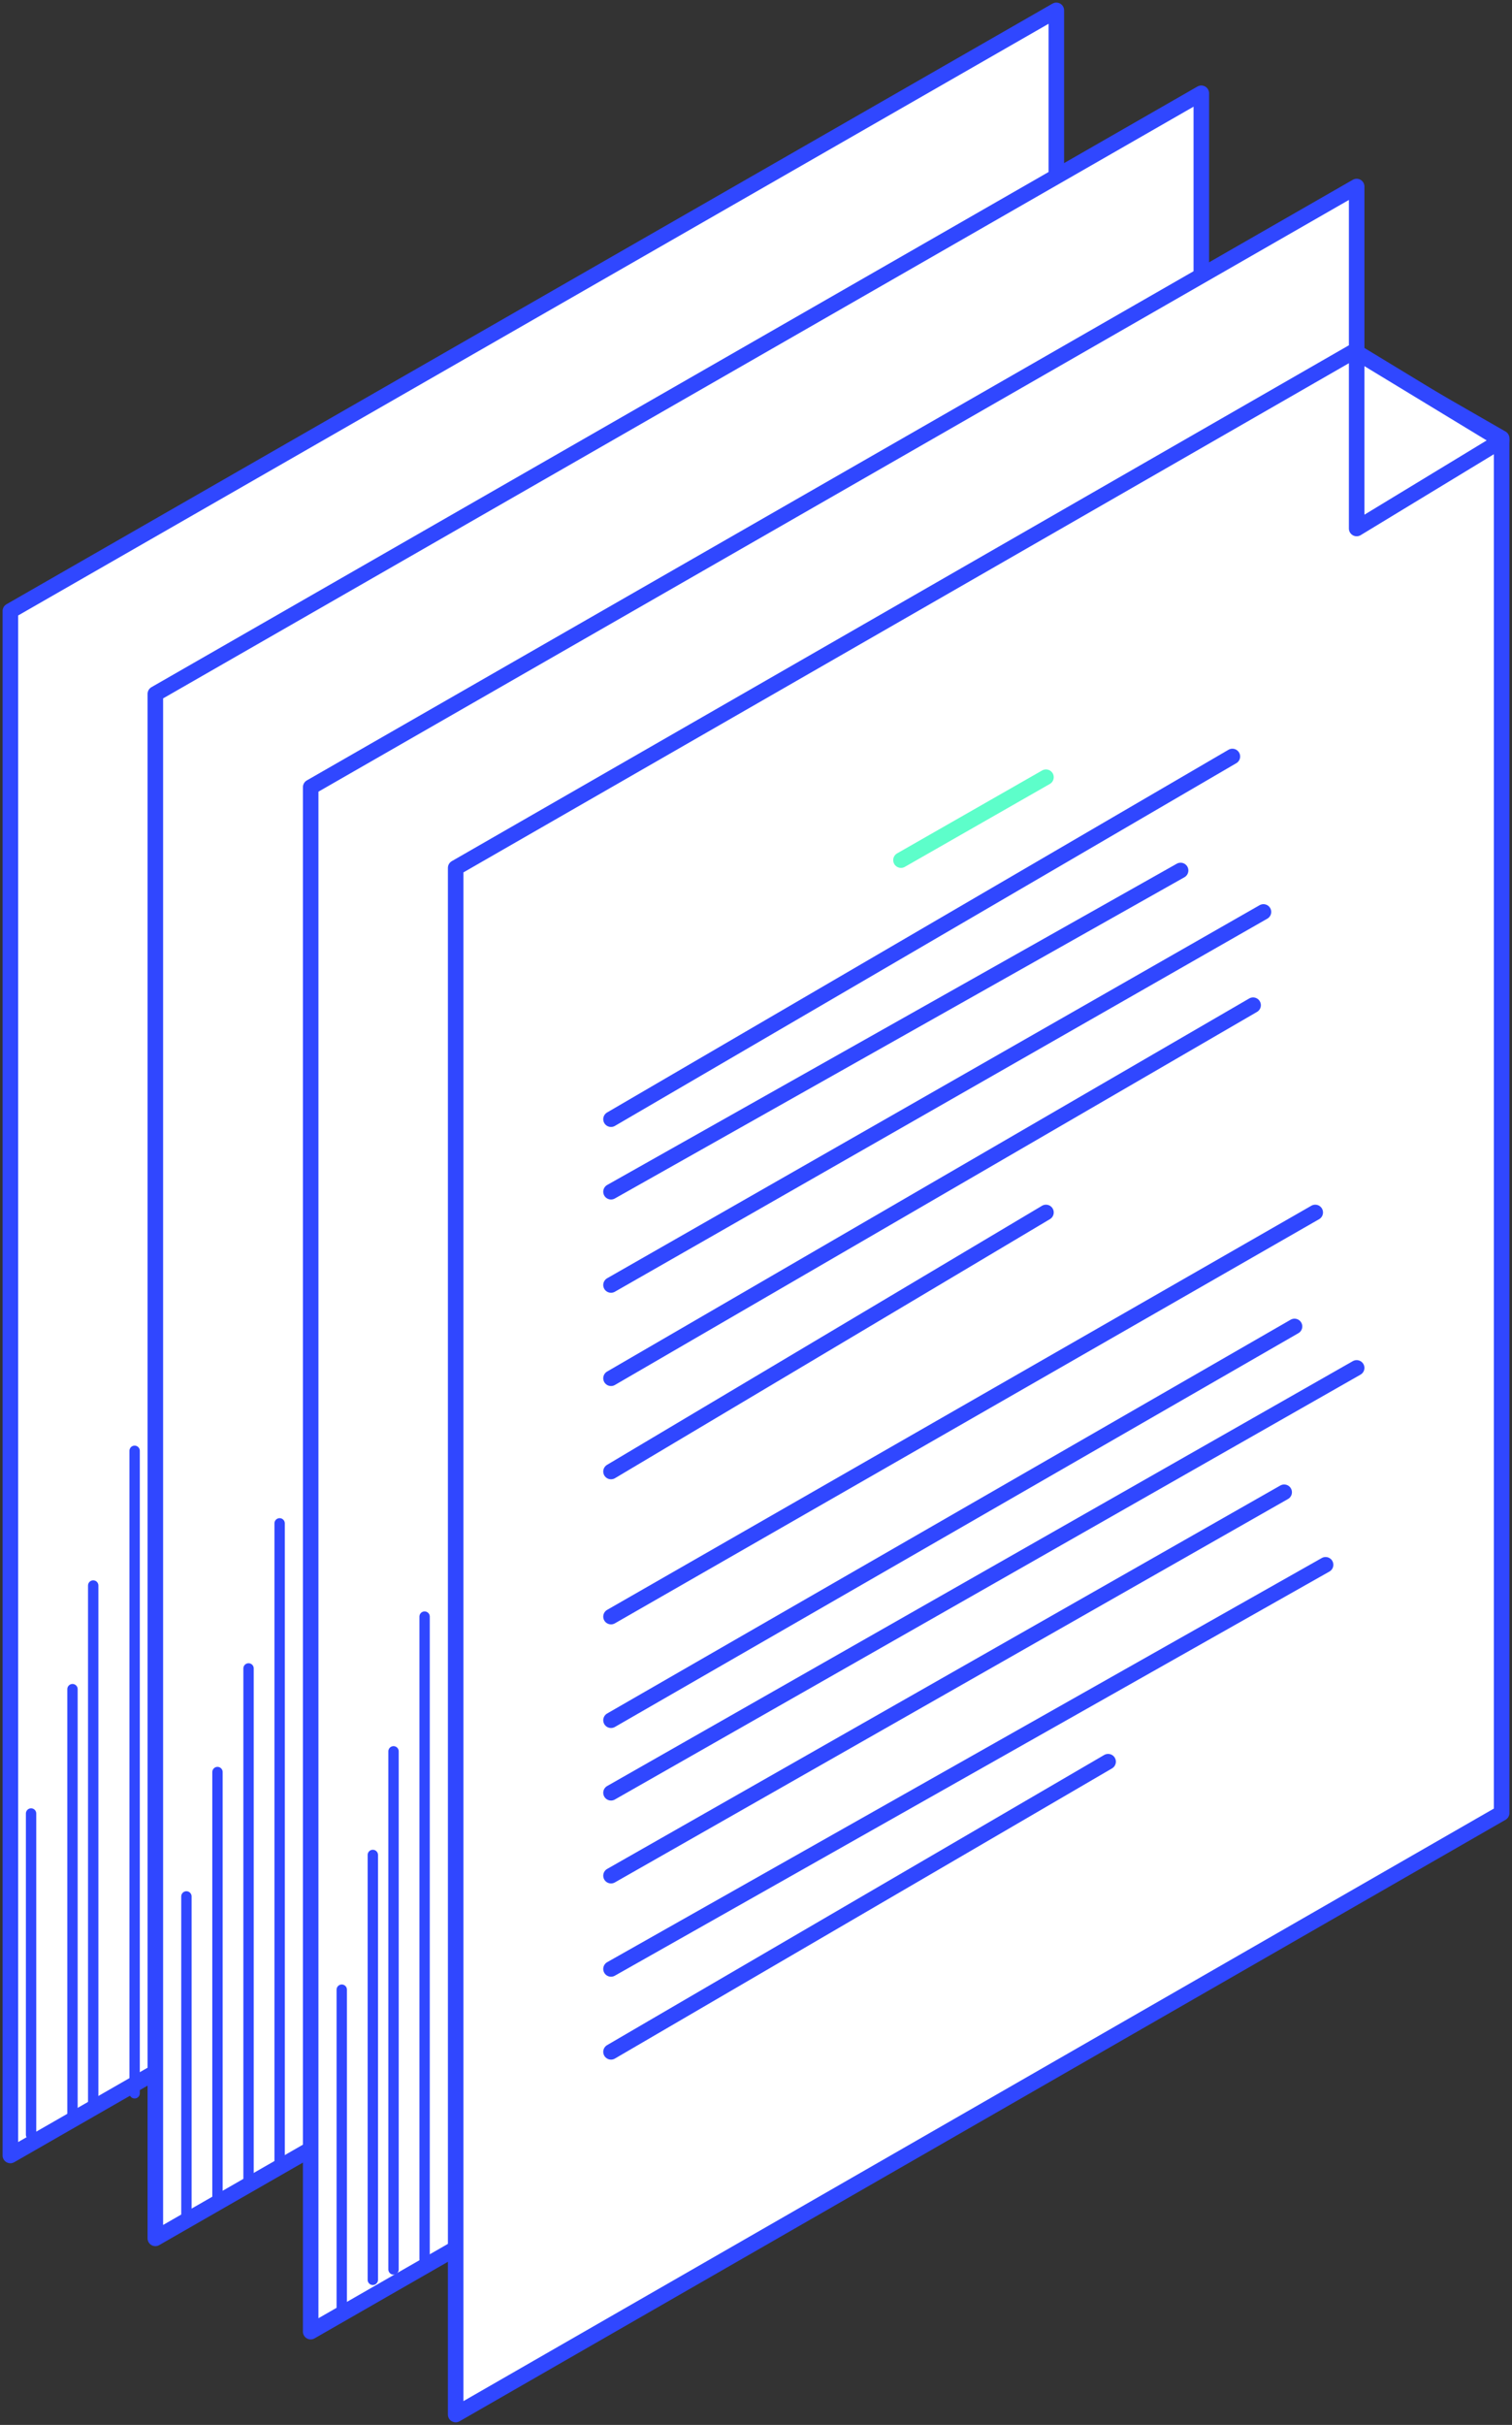 <?xml version="1.0" encoding="UTF-8"?>
<svg width="146px" height="234px" viewBox="0 0 146 234" version="1.1" xmlns="http://www.w3.org/2000/svg" xmlns:xlink="http://www.w3.org/1999/xlink">
    <rect x="0" y="0" width="146" height="234" fill="#333333" stroke="none"/>
    <!-- Generator: Sketch 50.2 (55047) - http://www.bohemiancoding.com/sketch -->
    <title>Group</title>
    <desc>Created with Sketch.</desc>
    <defs></defs>
    <g id="Legal" stroke="none" stroke-width="1" fill="none" fill-rule="evenodd">
        <g id="legal" transform="translate(-567, -1852)">
            <g id="Group" transform="translate(568, 1853)">
                <polygon id="Fill-1" fill="#FFFFFF" points="0 57.96 101 0 101 149.04 0 207"></polygon>
                <polygon id="Stroke-2" stroke="#3047FF" stroke-width="1.5" stroke-linecap="round" stroke-linejoin="round" points="0 57.96 101 0 101 149.04 0 207"></polygon>
                <polygon id="Fill-4" fill="#FFFFFF" points="14 65.96 115 8 115 157.04 14 215"></polygon>
                <polygon id="Stroke-5" stroke="#3047FF" stroke-width="1.5" stroke-linecap="round" stroke-linejoin="round" points="14 65.96 115 8 115 157.04 14 215"></polygon>
                <polygon id="Fill-6" fill="#FFFFFF" points="29 74.96 130 17 130 166.04 29 224"></polygon>
                <polygon id="Stroke-7" stroke="#3047FF" stroke-width="1.5" stroke-linecap="round" stroke-linejoin="round" points="29 74.96 130 17 130 166.04 29 224"></polygon>
                <polygon id="Fill-8" fill="#FFFFFF" points="43 82.75 129.571 33 144 41.292 144 173.958 43 232"></polygon>
                <polygon id="Stroke-9" stroke="#3047FF" stroke-width="1.5" stroke-linecap="round" stroke-linejoin="round" points="43 82.75 129.571 33 144 41.292 144 173.958 43 232"></polygon>
                <path d="M58,197 L106,169" id="Stroke-11" stroke="#3047FF" stroke-width="1.5" stroke-linecap="round" stroke-linejoin="round"></path>
                <path d="M58,189 L127,150" id="Stroke-12" stroke="#3047FF" stroke-width="1.5" stroke-linecap="round" stroke-linejoin="round"></path>
                <path d="M58,180 L123,143" id="Stroke-13" stroke="#3047FF" stroke-width="1.5" stroke-linecap="round" stroke-linejoin="round"></path>
                <path d="M58,172 L130,131" id="Stroke-14" stroke="#3047FF" stroke-width="1.5" stroke-linecap="round" stroke-linejoin="round"></path>
                <path d="M58,165 L124,127" id="Stroke-15" stroke="#3047FF" stroke-width="1.5" stroke-linecap="round" stroke-linejoin="round"></path>
                <path d="M58,155 L126,116" id="Stroke-16" stroke="#3047FF" stroke-width="1.5" stroke-linecap="round" stroke-linejoin="round"></path>
                <path d="M58,141 L100,116" id="Stroke-17" stroke="#3047FF" stroke-width="1.5" stroke-linecap="round" stroke-linejoin="round"></path>
                <path d="M58,132 L120,96" id="Stroke-18" stroke="#3047FF" stroke-width="1.5" stroke-linecap="round" stroke-linejoin="round"></path>
                <path d="M58,123 L121,87" id="Stroke-19" stroke="#3047FF" stroke-width="1.5" stroke-linecap="round" stroke-linejoin="round"></path>
                <path d="M58,114 L113,83" id="Stroke-20" stroke="#3047FF" stroke-width="1.5" stroke-linecap="round" stroke-linejoin="round"></path>
                <path d="M58,107 L118,72" id="Stroke-21" stroke="#3047FF" stroke-width="1.5" stroke-linecap="round" stroke-linejoin="round"></path>
                <path d="M86,82 L100,74" id="Stroke-22" stroke="#5DFECA" stroke-width="1.5" stroke-linecap="round" stroke-linejoin="round"></path>
                <polygon id="Fill-23" fill="#FFFFFF" points="130 33 144 41.5 130 50"></polygon>
                <polygon id="Stroke-24" stroke="#3047FF" stroke-width="1.5" stroke-linecap="round" stroke-linejoin="round" points="130 33 144 41.5 130 50"></polygon>
                <path d="M2,205 L2,174" id="Stroke-26" stroke="#3047FF" stroke-linecap="round"></path>
                <path d="M6,203 L6,162" id="Stroke-27" stroke="#3047FF" stroke-linecap="round"></path>
                <path d="M8,202 L8,152" id="Stroke-28" stroke="#3047FF" stroke-linecap="round"></path>
                <path d="M12,201 L12,139" id="Stroke-29" stroke="#3047FF" stroke-linecap="round"></path>
                <path d="M17,213 L17,182" id="Stroke-30" stroke="#3047FF" stroke-linecap="round"></path>
                <path d="M20,211 L20,170" id="Stroke-31" stroke="#3047FF" stroke-linecap="round"></path>
                <path d="M23,210 L23,160" id="Stroke-32" stroke="#3047FF" stroke-linecap="round"></path>
                <path d="M26,208 L26,146" id="Stroke-33" stroke="#3047FF" stroke-linecap="round"></path>
                <path d="M32,222 L32,191" id="Stroke-34" stroke="#3047FF" stroke-linecap="round"></path>
                <path d="M35,219 L35,178" id="Stroke-35" stroke="#3047FF" stroke-linecap="round"></path>
                <path d="M37,218 L37,168" id="Stroke-36" stroke="#3047FF" stroke-linecap="round"></path>
                <path d="M40,217 L40,155" id="Stroke-37" stroke="#3047FF" stroke-linecap="round"></path>
            </g>
        </g>
    </g>
</svg>